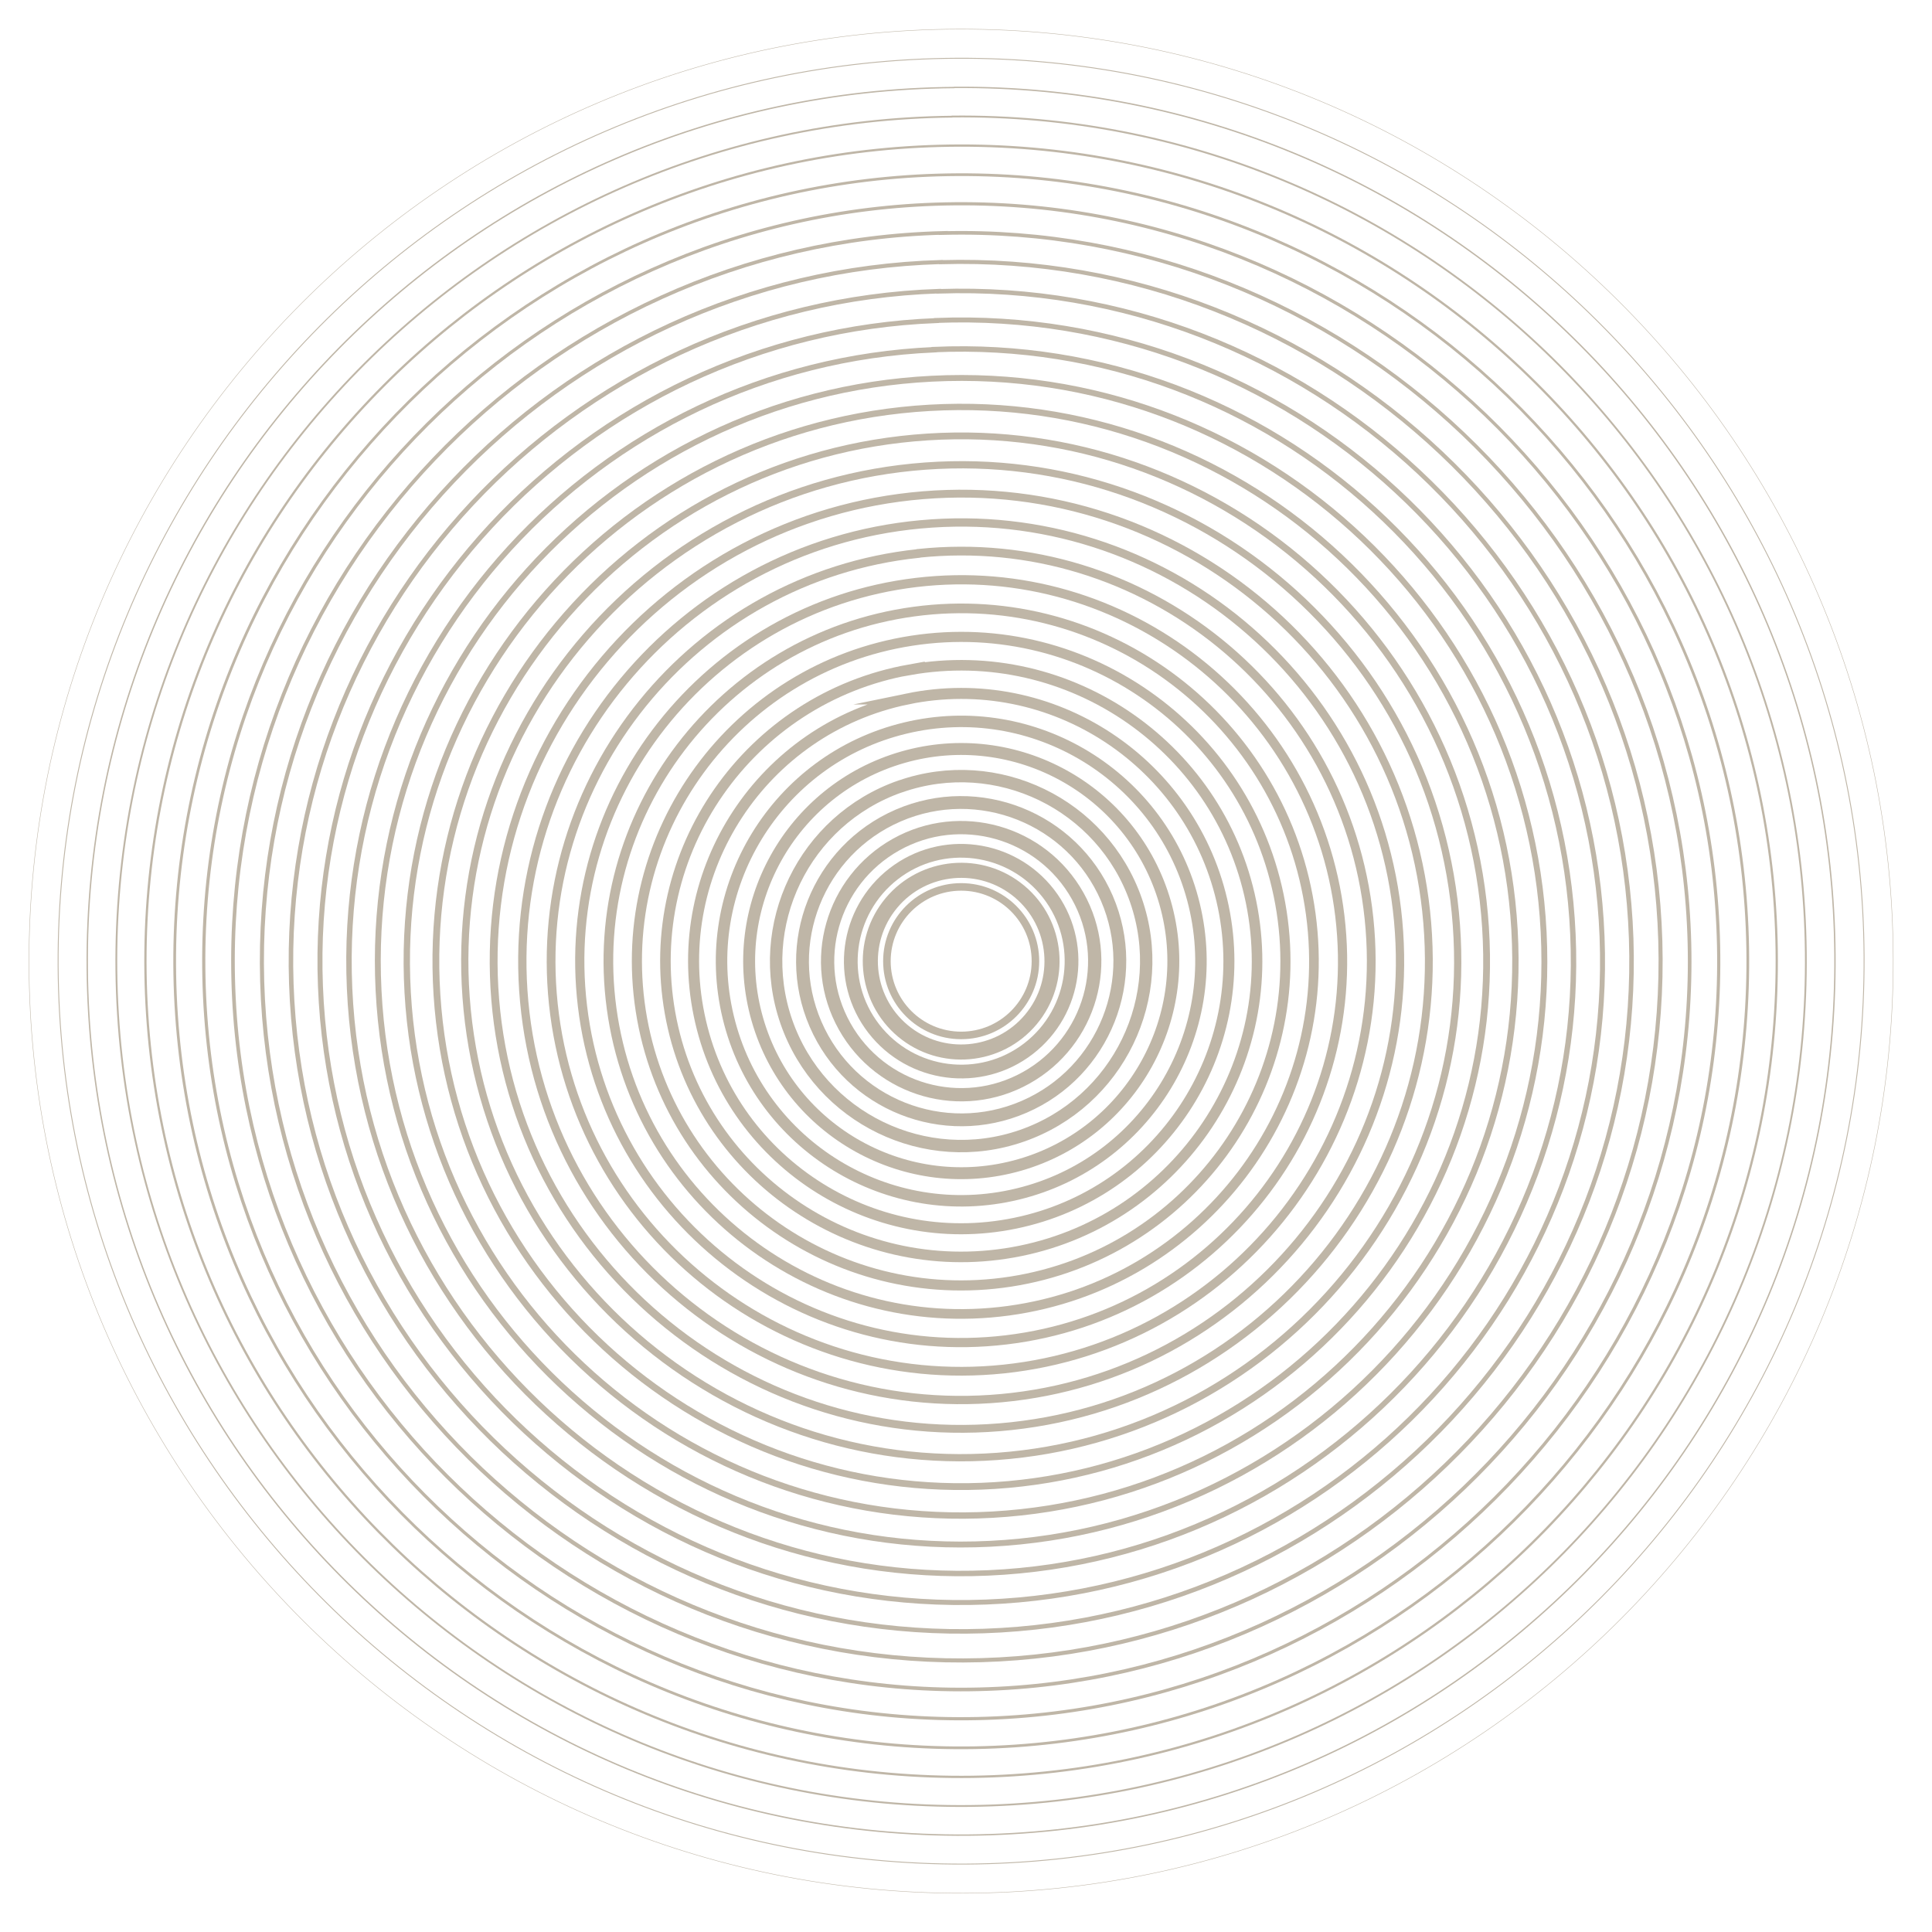 <svg xmlns="http://www.w3.org/2000/svg" width="128" height="128" viewBox="0 0 128 128" fill="none"><g clip-path="url(#clip0_2524_2505)"><path d="M63.53 1.93C97.58 1.85 125.35 29.48 125.43 63.53C125.51 97.58 97.87 125.35 63.82 125.43C29.77 125.51 2 97.88 1.92 63.83C1.85 29.78 29.48 2.01 63.53 1.93Z" stroke="#BFB6A7" stroke-width="0.03" stroke-miterlimit="10"></path><path d="M63.38 3.86C96.37 3.7 123.34 30.4 123.5 63.38C123.66 96.36 96.96 123.33 63.97 123.5C30.99 123.66 4.02 96.96 3.85 63.98C3.69 30.99 30.4 4.02 63.38 3.86Z" stroke="#BFB6A7" stroke-width="0.06" stroke-miterlimit="10"></path><path d="M63.23 5.79C95.15 5.54 121.33 31.31 121.57 63.24C121.82 95.16 96.04 121.33 64.12 121.58C32.2 121.83 6.03 96.06 5.78 64.14C5.53 32.22 31.3 6.05 63.22 5.8L63.23 5.79Z" stroke="#BFB6A7" stroke-width="0.09" stroke-miterlimit="10"></path><path d="M63.08 7.72C93.94 7.39 119.31 32.23 119.64 63.09C119.97 93.95 95.13 119.32 64.27 119.65C33.41 119.98 8.04 95.14 7.71 64.29C7.38 33.43 32.22 8.06 63.07 7.73L63.08 7.72Z" stroke="#BFB6A7" stroke-width="0.12" stroke-miterlimit="10"></path><path d="M62.93 9.65C92.72 9.24 117.3 33.14 117.71 62.94C118.12 92.73 94.21 117.3 64.42 117.72C34.63 118.13 10.06 94.23 9.64 64.43C9.23 34.64 33.13 10.06 62.93 9.65Z" stroke="#BFB6A7" stroke-width="0.15" stroke-miterlimit="10"></path><path d="M62.79 11.58C91.52 11.09 115.3 34.06 115.79 62.79C116.28 91.52 93.31 115.29 64.58 115.79C35.85 116.28 12.08 93.31 11.58 64.58C11.09 35.85 34.06 12.08 62.79 11.58Z" stroke="#BFB6A7" stroke-width="0.18" stroke-miterlimit="10"></path><path d="M62.64 13.51C90.31 12.93 113.28 34.97 113.86 62.64C114.44 90.3 92.39 113.28 64.73 113.86C37.07 114.44 14.09 92.4 13.51 64.73C12.93 37.06 34.97 14.09 62.64 13.51Z" stroke="#BFB6A7" stroke-width="0.21" stroke-miterlimit="10"></path><path d="M62.49 15.44C89.09 14.78 111.27 35.89 111.93 62.49C112.59 89.09 91.48 111.27 64.88 111.92C38.28 112.58 16.1 91.47 15.45 64.87C14.79 38.27 35.9 16.09 62.5 15.43L62.49 15.44Z" stroke="#BFB6A7" stroke-width="0.24" stroke-miterlimit="10"></path><path d="M62.34 17.37C87.88 16.63 109.26 36.81 110 62.34C110.74 87.88 90.56 109.25 65.02 109.99C39.48 110.73 18.11 90.55 17.37 65.02C16.63 39.48 36.81 18.1 62.34 17.36V17.37Z" stroke="#BFB6A7" stroke-width="0.27" stroke-miterlimit="10"></path><path d="M62.19 19.3C86.66 18.48 107.24 37.72 108.07 62.19C108.89 86.66 89.65 107.24 65.17 108.06C40.7 108.88 20.12 89.64 19.3 65.17C18.48 40.7 37.72 20.12 62.19 19.29V19.3Z" stroke="#BFB6A7" stroke-width="0.3" stroke-miterlimit="10"></path><path d="M62.04 21.23C85.45 20.32 105.23 38.64 106.14 62.05C107.05 85.46 88.73 105.24 65.32 106.14C41.91 107.05 22.13 88.73 21.23 65.33C20.32 41.92 38.64 22.14 62.04 21.24V21.23Z" stroke="#BFB6A7" stroke-width="0.33" stroke-miterlimit="10"></path><path d="M61.89 23.16C84.24 22.17 103.22 39.55 104.21 61.9C105.2 84.24 87.82 103.22 65.47 104.21C43.13 105.2 24.15 87.82 23.16 65.48C22.17 43.13 39.55 24.15 61.89 23.17V23.16Z" stroke="#BFB6A7" stroke-width="0.36" stroke-miterlimit="10"></path><path d="M61.74 25.09C83.02 24.02 101.2 40.47 102.27 61.75C103.34 83.03 86.89 101.21 65.61 102.28C44.33 103.35 26.15 86.9 25.08 65.62C24.01 44.34 40.46 26.16 61.74 25.09Z" stroke="#BFB6A7" stroke-width="0.39" stroke-miterlimit="10"></path><path d="M61.59 27.02C81.81 25.87 99.19 41.38 100.34 61.6C101.49 81.82 85.98 99.2 65.76 100.35C45.54 101.5 28.16 85.99 27.01 65.77C25.86 45.55 41.37 28.17 61.59 27.02Z" stroke="#BFB6A7" stroke-width="0.42" stroke-miterlimit="10"></path><path d="M61.45 28.95C80.6 27.72 97.19 42.3 98.42 61.45C99.65 80.6 85.07 97.19 65.92 98.42C46.77 99.65 30.18 85.07 28.95 65.92C27.72 46.77 42.3 30.18 61.45 28.95Z" stroke="#BFB6A7" stroke-width="0.45" stroke-miterlimit="10"></path><path d="M61.3 30.88C79.39 29.56 95.18 43.21 96.49 61.3C97.81 79.39 84.16 95.17 66.07 96.49C47.98 97.81 32.2 84.16 30.88 66.07C29.56 47.98 43.21 32.2 61.3 30.88Z" stroke="#BFB6A7" stroke-width="0.48" stroke-miterlimit="10"></path><path d="M61.15 32.81C78.18 31.41 93.16 44.13 94.56 61.15C95.96 78.17 83.24 93.16 66.22 94.56C49.2 95.96 34.21 83.24 32.81 66.22C31.41 49.19 44.13 34.21 61.15 32.81Z" stroke="#BFB6A7" stroke-width="0.52" stroke-miterlimit="10"></path><path d="M61 34.74C76.96 33.26 91.15 45.04 92.63 61C94.11 76.96 82.33 91.15 66.36 92.63C50.4 94.11 36.21 82.33 34.73 66.37C33.25 50.41 45.03 36.22 60.99 34.74H61Z" stroke="#BFB6A7" stroke-width="0.55" stroke-miterlimit="10"></path><path d="M60.85 36.66C75.75 35.1 89.14 45.95 90.7 60.85C92.26 75.75 81.41 89.13 66.51 90.7C51.61 92.26 38.23 81.41 36.66 66.52C35.1 51.62 45.95 38.24 60.84 36.67L60.85 36.66Z" stroke="#BFB6A7" stroke-width="0.58" stroke-miterlimit="10"></path><path d="M60.7 38.59C74.53 36.94 87.12 46.86 88.77 60.7C90.42 74.53 80.5 87.12 66.66 88.77C52.83 90.42 40.24 80.5 38.59 66.66C36.94 52.83 46.86 40.24 60.7 38.59Z" stroke="#BFB6A7" stroke-width="0.61" stroke-miterlimit="10"></path><path d="M60.55 40.52C73.32 38.79 85.11 47.78 86.84 60.55C88.57 73.32 79.58 85.11 66.81 86.84C54.04 88.57 42.25 79.58 40.52 66.81C38.79 54.04 47.78 42.25 60.55 40.52Z" stroke="#BFB6A7" stroke-width="0.64" stroke-miterlimit="10"></path><path d="M60.4 42.45C72.1 40.64 83.1 48.69 84.91 60.4C86.72 72.1 78.67 83.09 66.96 84.91C55.26 86.72 44.27 78.67 42.45 66.96C40.64 55.26 48.69 44.26 60.4 42.45Z" stroke="#BFB6A7" stroke-width="0.67" stroke-miterlimit="10"></path><path d="M60.25 44.38C70.89 42.49 81.08 49.61 82.98 60.25C84.87 70.89 77.75 81.08 67.11 82.97C56.47 84.86 46.28 77.74 44.39 67.1C42.5 56.46 49.62 46.27 60.26 44.37L60.25 44.38Z" stroke="#BFB6A7" stroke-width="0.7" stroke-miterlimit="10"></path><path d="M60.1 46.31C69.68 44.33 79.07 50.52 81.05 60.1C83.03 69.68 76.83 79.07 67.26 81.04C57.68 83.02 48.29 76.83 46.32 67.25C44.34 57.67 50.53 48.28 60.11 46.31H60.1Z" stroke="#BFB6A7" stroke-width="0.73" stroke-miterlimit="10"></path><path d="M59.96 48.24C68.47 46.18 77.07 51.44 79.12 59.95C81.18 68.46 75.92 77.06 67.41 79.11C58.9 81.17 50.3 75.91 48.25 67.4C46.19 58.89 51.45 50.29 59.96 48.24Z" stroke="#BFB6A7" stroke-width="0.76" stroke-miterlimit="10"></path><path d="M59.81 50.17C67.26 48.03 75.05 52.35 77.19 59.8C79.33 67.25 75 75.04 67.56 77.18C60.11 79.32 52.32 75 50.18 67.55C48.04 60.1 52.36 52.31 59.81 50.17Z" stroke="#BFB6A7" stroke-width="0.79" stroke-miterlimit="10"></path><path d="M59.66 52.1C66.04 49.88 73.04 53.27 75.26 59.65C77.48 66.03 74.09 73.03 67.7 75.25C61.32 77.47 54.32 74.08 52.1 67.7C49.88 61.32 53.27 54.32 59.65 52.1H59.66Z" stroke="#BFB6A7" stroke-width="0.82" stroke-miterlimit="10"></path><path d="M59.51 54.03C64.83 51.73 71.03 54.19 73.33 59.51C75.63 64.83 73.17 71.03 67.85 73.33C62.53 75.63 56.33 73.17 54.03 67.85C51.73 62.53 54.19 56.33 59.51 54.03Z" stroke="#BFB6A7" stroke-width="0.85" stroke-miterlimit="10"></path><path d="M59.36 55.96C63.62 53.57 69.01 55.1 71.4 59.36C73.79 63.62 72.26 69.01 68 71.4C63.74 73.79 58.35 72.26 55.96 68C53.57 63.74 55.1 58.35 59.36 55.96Z" stroke="#BFB6A7" stroke-width="0.88" stroke-miterlimit="10"></path><path d="M59.21 57.89C62.4 55.42 67 56.02 69.47 59.21C71.94 62.4 71.34 67 68.15 69.47C64.96 71.94 60.36 71.34 57.89 68.15C55.42 64.96 56.02 60.36 59.21 57.89Z" stroke="#BFB6A7" stroke-width="0.91" stroke-miterlimit="10"></path><path d="M59.06 59.82C61.19 57.27 64.99 56.93 67.54 59.06C70.09 61.19 70.43 64.99 68.3 67.54C66.17 70.09 62.37 70.43 59.82 68.3C57.27 66.17 56.93 62.37 59.06 59.82Z" stroke="#BFB6A7" stroke-miterlimit="10"></path><path d="M63.68 68.6C66.397 68.6 68.6 66.397 68.6 63.68C68.6 60.962 66.397 58.76 63.68 58.76C60.962 58.76 58.76 60.962 58.76 63.68C58.76 66.397 60.962 68.6 63.68 68.6Z" stroke="#BFB6A7" stroke-width="0.5" stroke-miterlimit="10"></path></g><defs><clipPath id="clip0_2524_2505"><rect width="127.36" height="127.36" fill="white"></rect></clipPath></defs></svg>